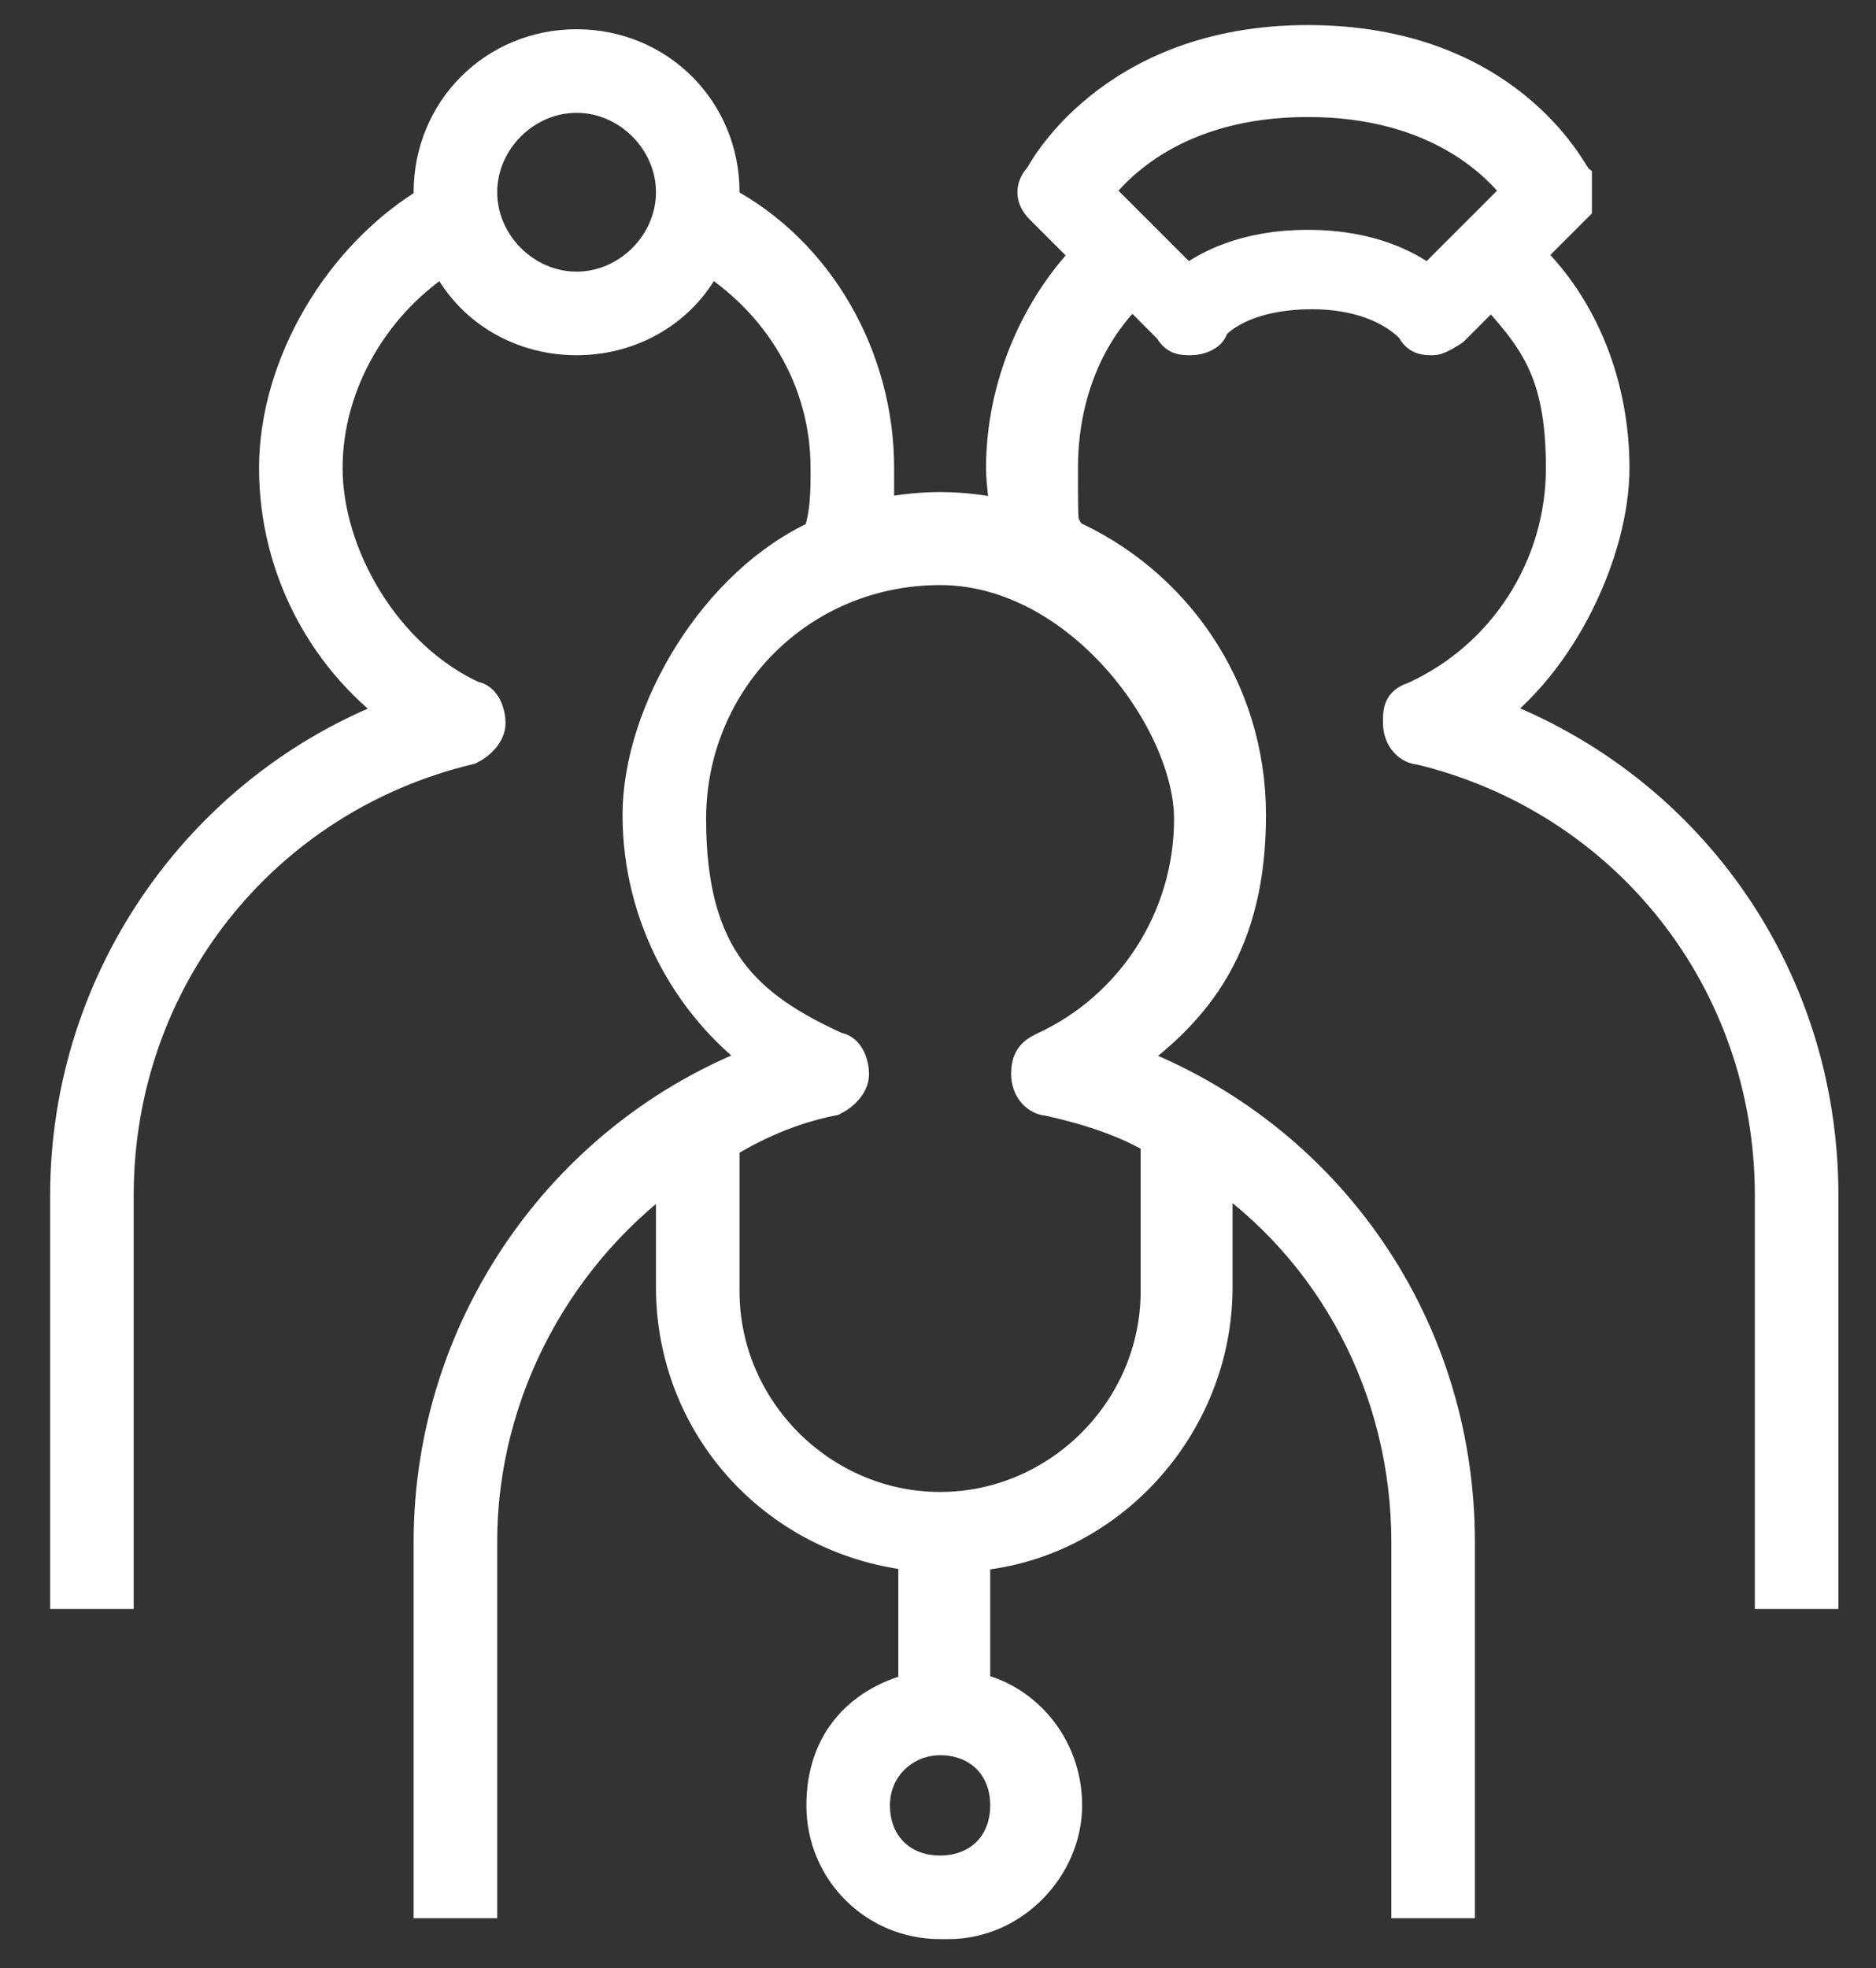 <?xml version="1.0" encoding="UTF-8"?>
<svg xmlns="http://www.w3.org/2000/svg" version="1.1" viewBox="0 0 44.9 47.1">
  <rect x="0" y="0" width="44.9" height="47.1" fill="#333333" stroke="none"/>
  <defs>
    <style>
      .cls-1 {
        fill: #fff;
        stroke: #fff;
        stroke-miterlimit: 10;
      }

      .cls-2 {
        fill: none;
      }
    </style>
  </defs>
  <g>
    <g id="_Шар_1" data-name="Шар_1">
      <g id="Layer_1">
        <path id="medical--staff" class="cls-1" d="M22.5,45.9c-1.5,0-2.7-1.2-2.7-2.7s.9-2.4,2.2-2.7v-3.4c-3.3-.3-5.8-3-5.8-6.3v-3c-2.9,2-4.8,5.4-4.8,9.1v8.5h-1v-8.5c0-5.2,3.3-9.8,8.1-11.5-1.9-1.3-3.1-3.5-3.1-5.9s1.8-5.5,4.3-6.6c.2-.6.2-1.1.2-1.7,0-2.2-1.2-4.1-3-5.2-.5,1.2-1.7,2-3.1,2s-2.6-.8-3.1-2c-1.8,1.1-3,3.1-3,5.2s1.4,4.6,3.6,5.6c.2,0,.3.3.3.5s-.2.4-.4.5c-5,1.2-8.5,5.6-8.5,10.8v9.4h-1v-9.4c0-5.2,3.3-9.8,8.1-11.5-1.9-1.3-3.1-3.5-3.1-5.9s1.5-5,3.7-6.3v-.3c0-1.9,1.5-3.4,3.4-3.4s3.4,1.5,3.4,3.4,0,.2,0,.3c2.3,1.2,3.7,3.7,3.7,6.3s0,.9-.1,1.3c1.1-.3,2.3-.3,3.4,0,0-.4-.1-.9-.1-1.3,0-1.9.8-3.8,2.1-5.1l-1.2-1.2c-.2-.2-.2-.4,0-.6,0,0,1.6-3.2,6.3-3.2s6.2,3.1,6.3,3.2v.6l-1.2,1.2c1.4,1.3,2.1,3.2,2.1,5.1s-1.2,4.6-3.1,5.9c4.8,1.7,8.1,6.2,8.1,11.5v9.4h-1v-9.4c0-5.2-3.5-9.6-8.5-10.8-.2,0-.4-.2-.4-.5s0-.4.3-.5c2.2-1,3.6-3.2,3.6-5.6s-.7-3.2-1.8-4.4l-1,1c0,0-.3.2-.4.2-.2,0-.3,0-.4-.2,0,0-.7-.9-2.5-.9s-2.5.8-2.5.9-.2.2-.4.2-.3,0-.4-.2l-1-1c-1.2,1.1-1.8,2.7-1.8,4.4s0,1.2.2,1.7c2.5,1.1,4.3,3.6,4.3,6.6s-1.2,4.6-3.1,5.9c4.8,1.7,8.1,6.2,8.1,11.5v8.5h-1v-8.5c0-3.7-1.8-7.1-4.8-9.1v3c0,3.3-2.6,6.1-5.8,6.3v3.4c1.2.2,2.2,1.3,2.2,2.7s-1.2,2.7-2.7,2.7h-.2ZM22.5,41.5c-.9,0-1.7.7-1.7,1.7s.7,1.7,1.7,1.7,1.7-.7,1.7-1.7-.7-1.7-1.7-1.7ZM17.2,27.2v3.7c0,2.9,2.4,5.3,5.3,5.3s5.3-2.4,5.3-5.3v-3.7c-.8-.5-1.8-.8-2.7-1-.2,0-.4-.2-.4-.5s.1-.4.3-.5c2.2-1,3.6-3.2,3.6-5.6s-2.7-6.1-6.1-6.1-6.1,2.7-6.1,6.1,1.4,4.6,3.6,5.6c.2,0,.3.3.3.5s-.2.4-.4.5c-1,.2-1.9.6-2.7,1.1h0ZM13.8,2.2c-1.3,0-2.4,1.1-2.4,2.4s1.1,2.4,2.4,2.4,2.4-1.1,2.4-2.4-1.1-2.4-2.4-2.4ZM26.1,4.6l2.3,2.3c.5-.4,1.4-.9,2.9-.9s2.4.5,2.9.9l2.3-2.3c-.5-.7-2-2.3-5.2-2.3s-4.7,1.6-5.2,2.3Z"></path>
        <rect id="_Transparent_Rectangle" class="cls-2" x="-.9" y="0" width="32" height="32"></rect>
      </g>
    </g>
  </g>
</svg>
